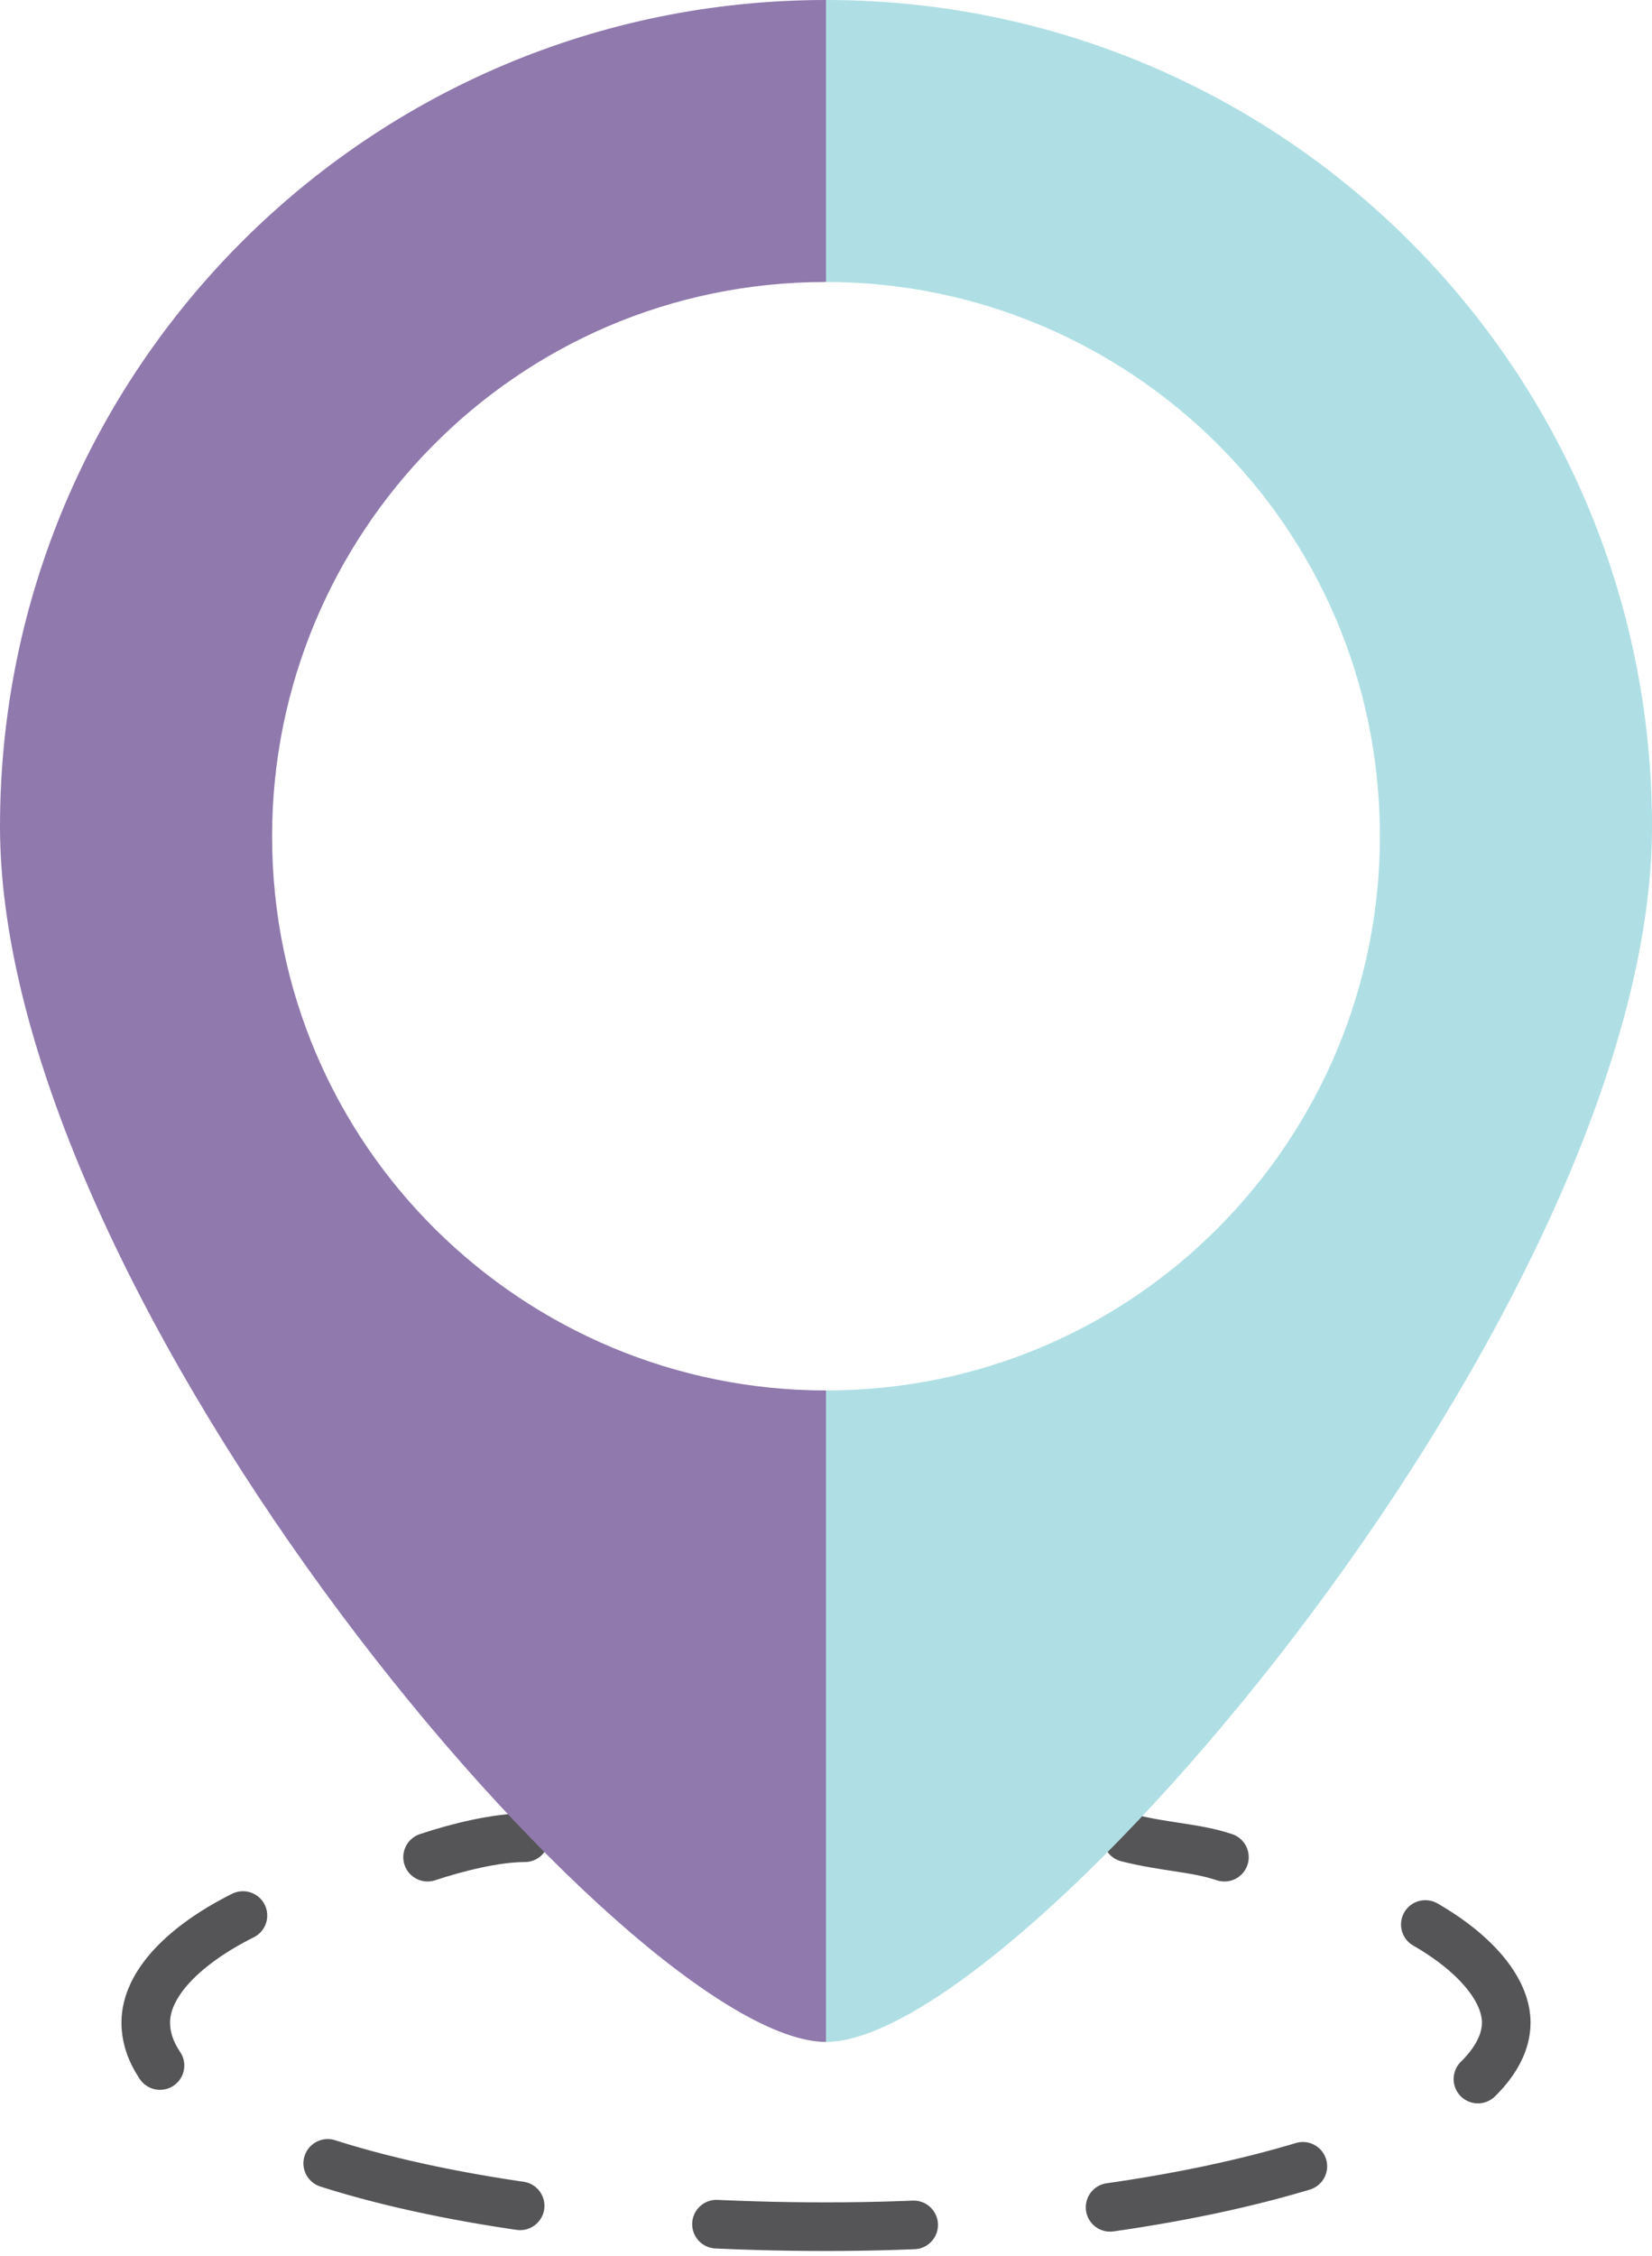 <?xml version="1.0" encoding="utf-8"?>
<!-- Generator: Adobe Illustrator 24.2.3, SVG Export Plug-In . SVG Version: 6.00 Build 0)  -->
<svg version="1.1" id="レイヤー_1" xmlns="http://www.w3.org/2000/svg" xmlns:xlink="http://www.w3.org/1999/xlink" x="0px"
	 y="0px" viewBox="0 0 17 23.2" style="enable-background:new 0 0 17 23.2;" xml:space="preserve">
<style type="text/css">
	.st0{fill:none;stroke:#555456;stroke-width:0.5;stroke-linecap:round;stroke-miterlimit:10;}
	.st1{fill:none;stroke:#555456;stroke-width:0.5;stroke-linecap:round;stroke-miterlimit:10;stroke-dasharray:2.03,2.03;}
	.st2{fill:#AFDFE4;}
	.st3{fill:#9079AD;}
</style>
<path class="st0" d="M5.4,18.9c-0.3,0-0.7,0.1-1,0.2"/>
<path class="st1" d="M2.5,19.7c-0.6,0.3-1,0.7-1,1.1c0,1.2,3.1,2.1,7,2.1s7-1,7-2.1c0-0.5-0.7-1.1-1.8-1.4"/>
<path class="st0" d="M12.6,19.1c-0.3-0.1-0.6-0.1-1-0.2"/>
<g>
	<path class="st2" d="M8.5,0v2.9c3.1,0,5.7,2.5,5.7,5.7c0,3.1-2.5,5.7-5.7,5.7V21c2,0,8.5-7.6,8.5-12.5C17,3.8,13.2,0,8.5,0z"/>
	<path class="st3" d="M8.5,14.3c-3.1,0-5.7-2.5-5.7-5.7c0-3.1,2.5-5.7,5.7-5.7c0,0,0,0,0,0V0C3.8,0,0,3.8,0,8.5
		C0,13.4,6.5,21,8.5,21L8.5,14.3C8.5,14.3,8.5,14.3,8.5,14.3z"/>
</g>
</svg>
